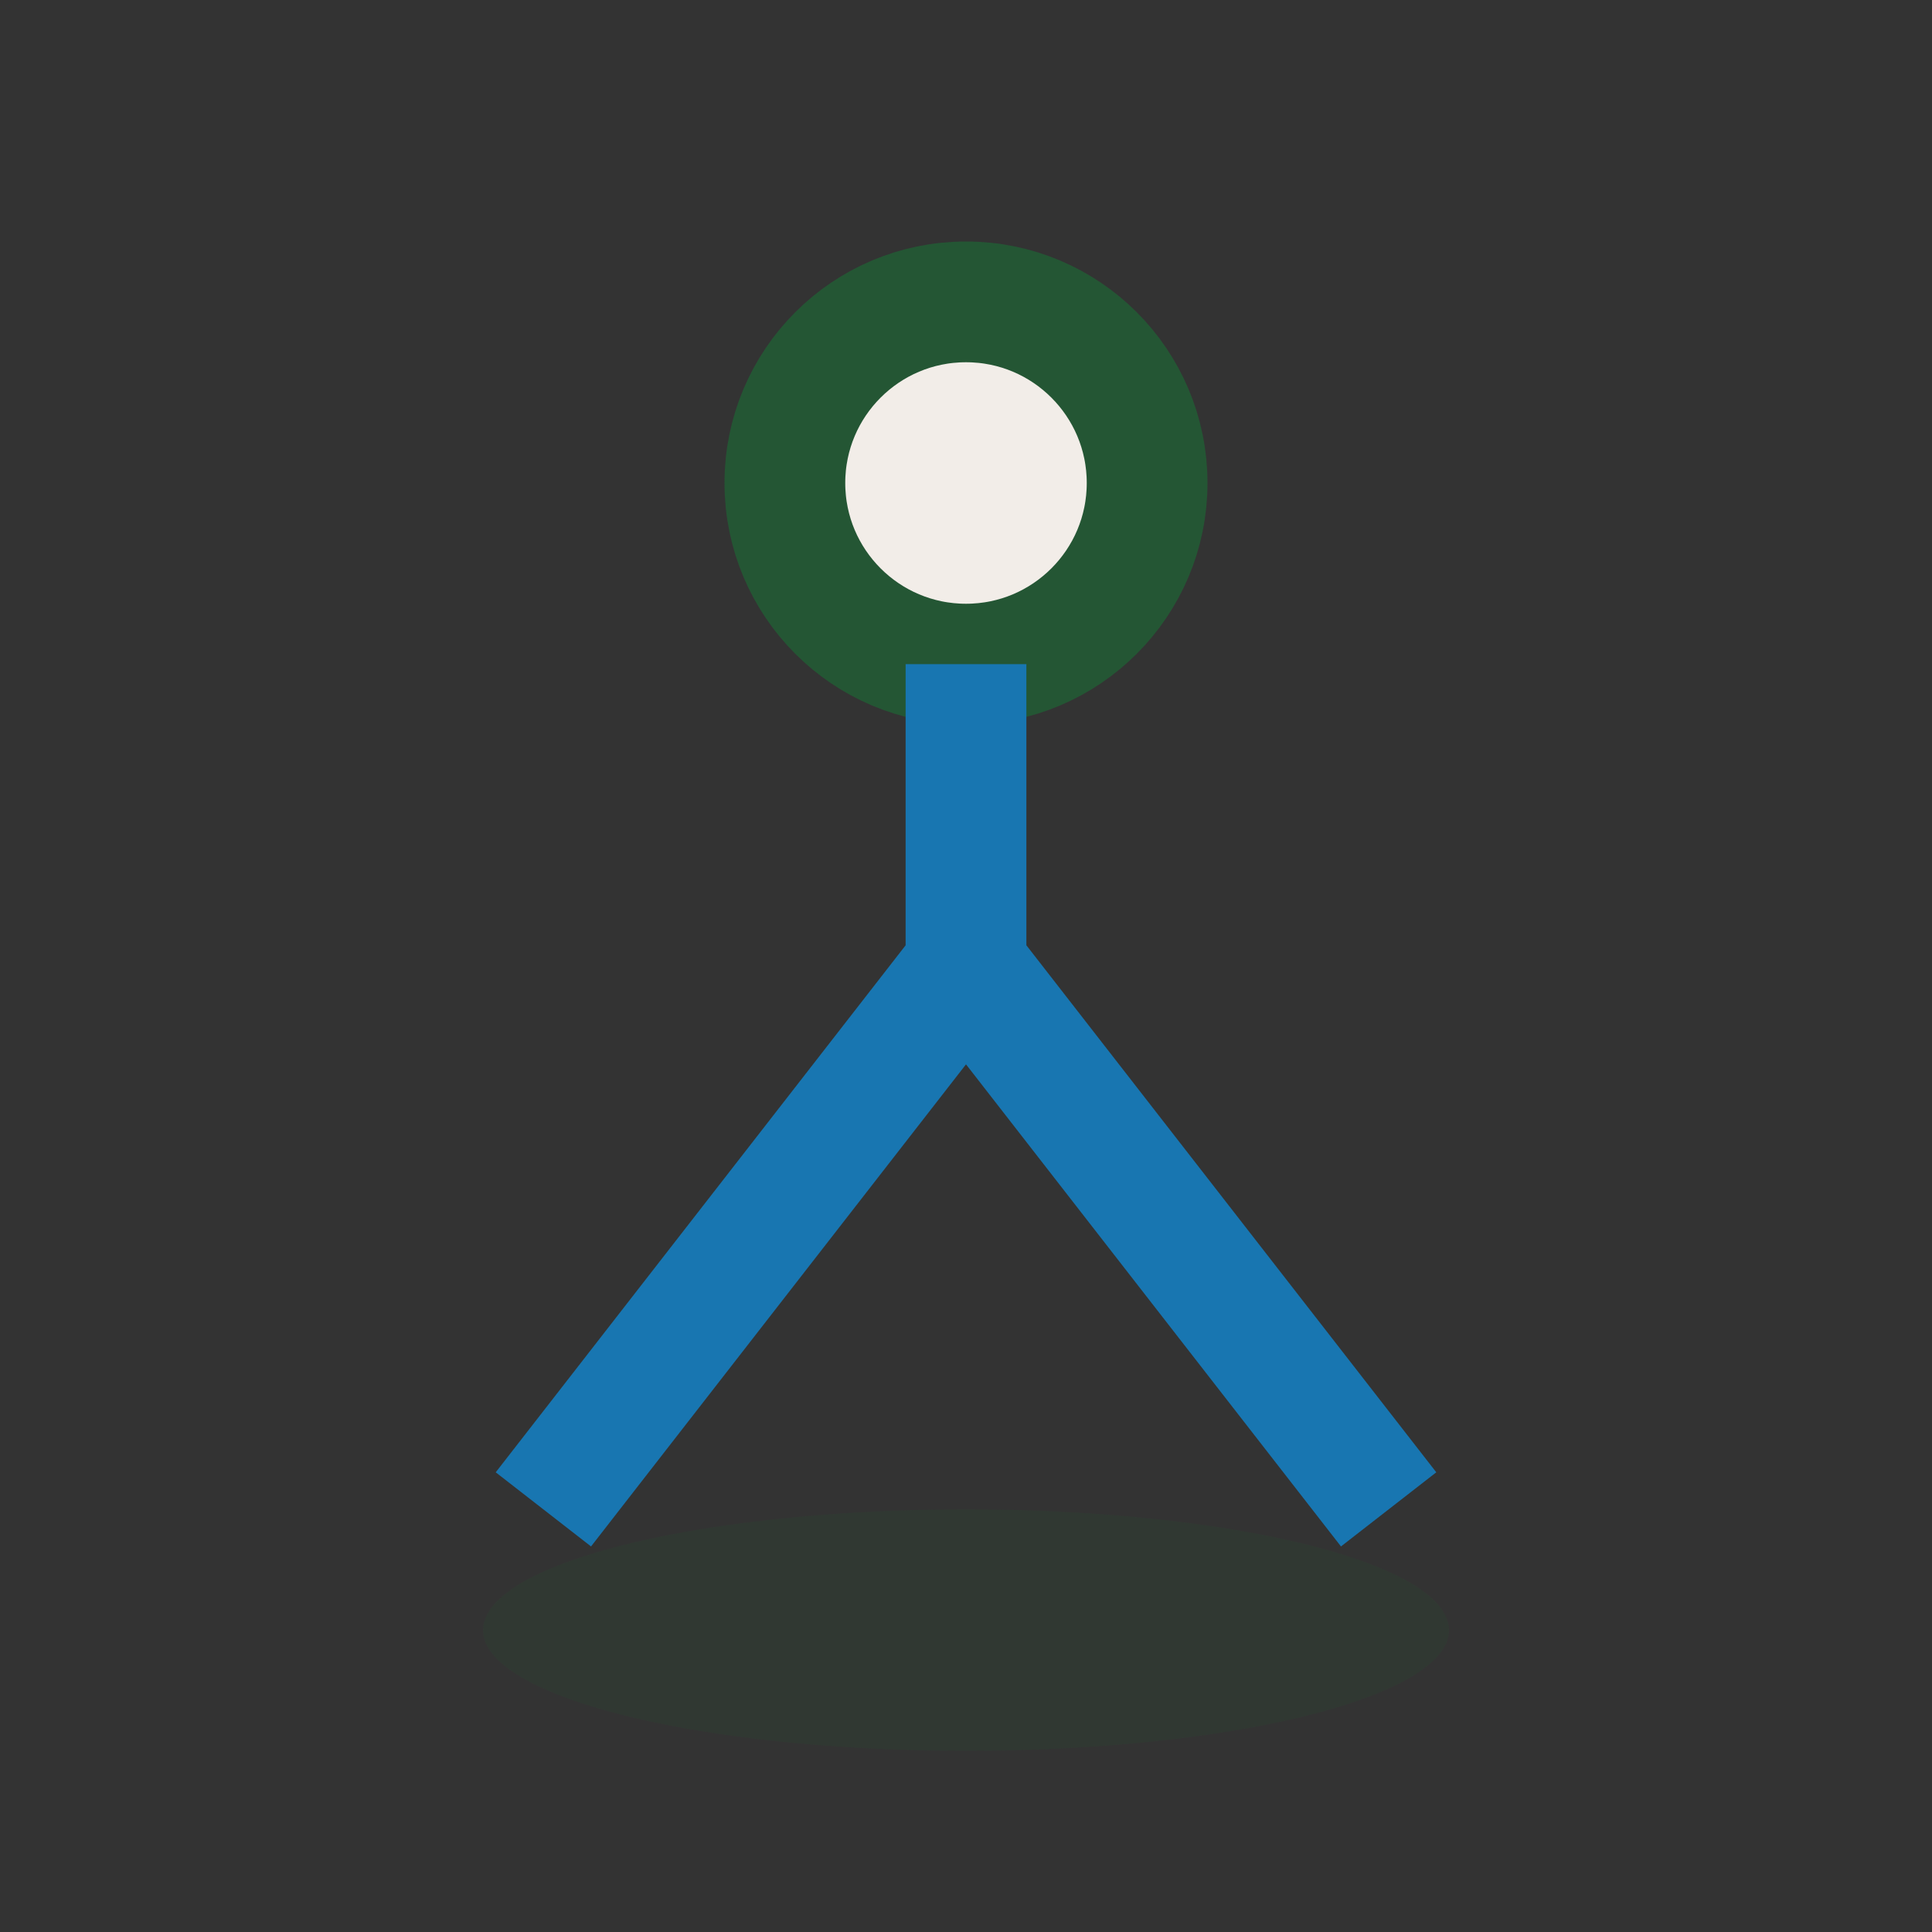 <?xml version="1.0" encoding="UTF-8"?>
<svg xmlns="http://www.w3.org/2000/svg" width="32" height="32" viewBox="0 0 32 32"><rect x="0" y="0" width="32" height="32" fill="#333333" stroke="none"/><circle cx="16" cy="8" r="3" fill="#F2EDE8" stroke="#245634" stroke-width="2"/><path d="M16 11v5M16 16l7 9M16 16l-7 9" stroke="#1876B1" stroke-width="2" fill="none"/><ellipse cx="16" cy="27" rx="8" ry="2" fill="#245634" opacity=".17"/></svg>